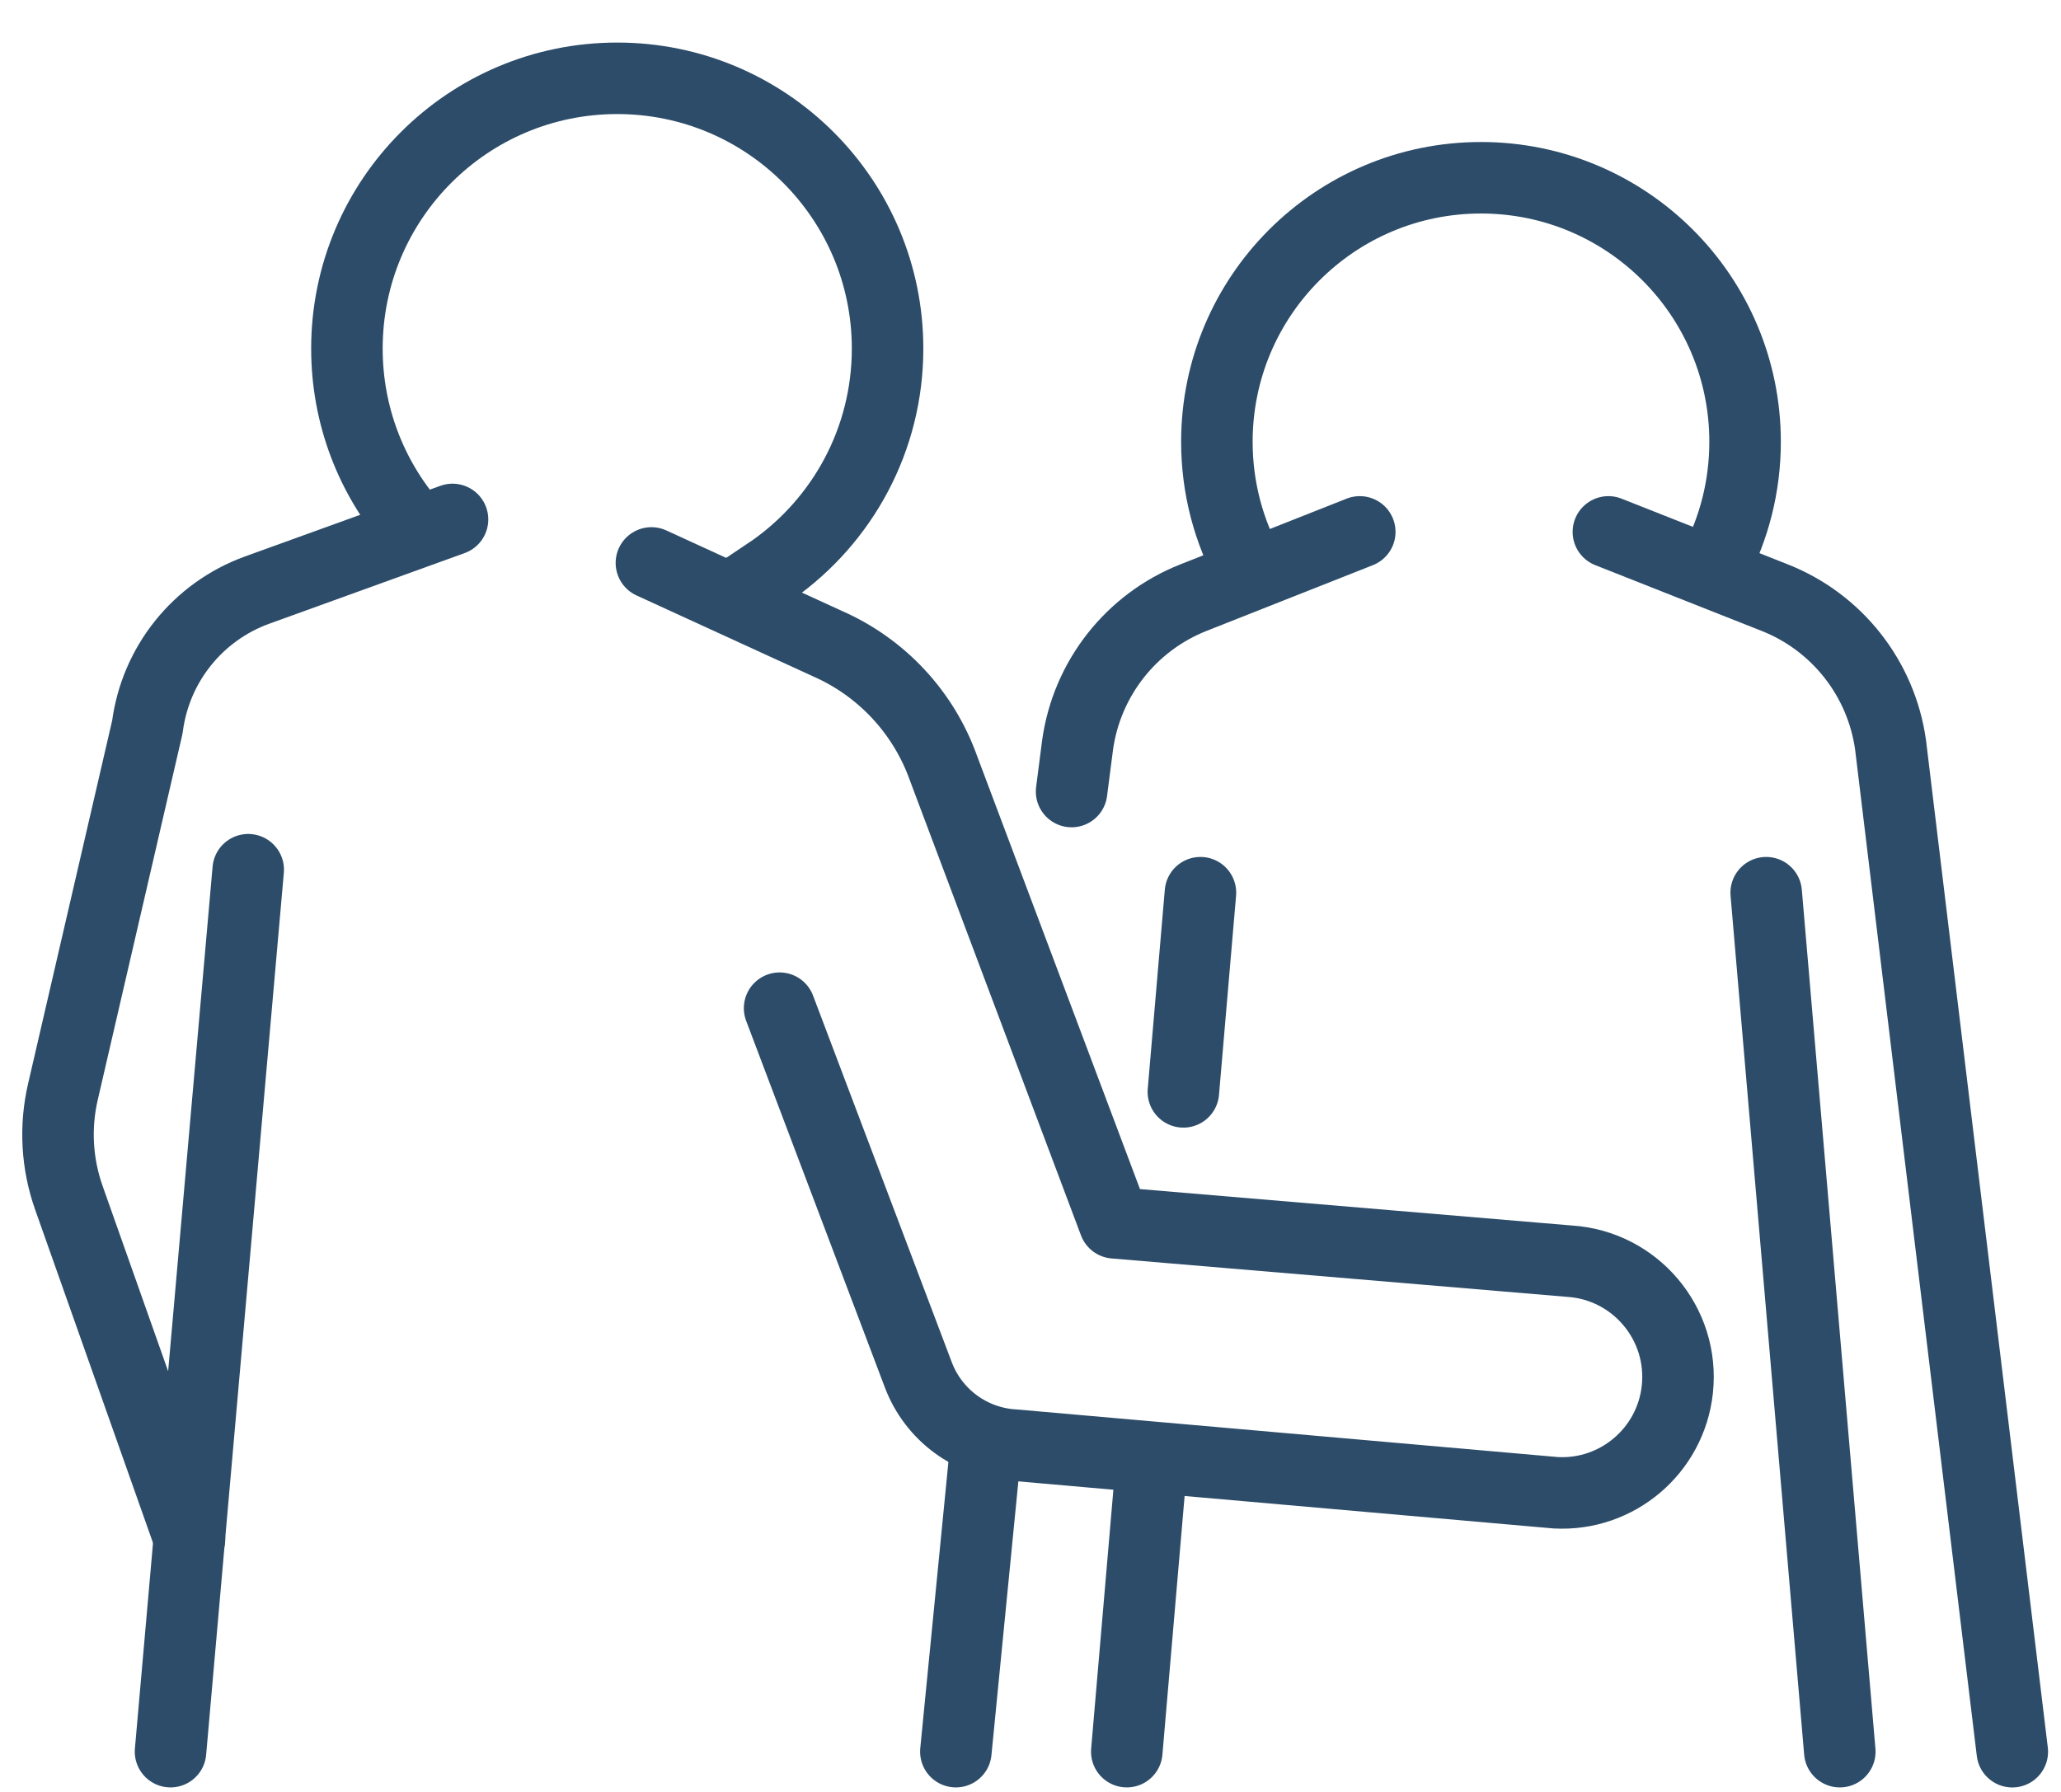 <svg xmlns="http://www.w3.org/2000/svg" width="46" height="40" viewBox="0 0 46 40" fill="none"><path d="M9.186 11.696C8.286 10.643 7.743 9.275 7.743 7.781C7.743 4.449 10.444 1.748 13.776 1.748C17.108 1.748 19.81 4.449 19.81 7.781C19.81 9.818 18.8 11.619 17.255 12.711L16.502 13.217" stroke="#2C4C69" stroke-width="1.596" stroke-miterlimit="10" stroke-linecap="round" stroke-linejoin="round"></path><path d="M27.893 12.712C27.426 11.867 27.16 10.896 27.16 9.862C27.16 6.607 29.799 3.968 33.055 3.968C36.31 3.968 38.949 6.607 38.949 9.862C38.949 10.854 38.704 11.788 38.272 12.609" stroke="#2C4C69" stroke-width="1.596" stroke-miterlimit="10" stroke-linecap="round" stroke-linejoin="round"></path><path d="M14.539 12.566L18.472 14.369C19.68 14.9 20.615 15.905 21.058 17.148L24.874 27.296L35.024 28.152C36.497 28.244 37.595 29.547 37.437 31.015C37.289 32.382 36.098 33.396 34.724 33.322L22.644 32.259C21.68 32.208 20.837 31.592 20.496 30.689L17.4 22.505" stroke="#2C4C69" stroke-width="1.596" stroke-miterlimit="10" stroke-linecap="round" stroke-linejoin="round"></path><path d="M10.1 11.595L5.739 13.172C4.414 13.652 3.469 14.831 3.289 16.229L1.404 24.372C1.222 25.157 1.268 25.977 1.537 26.737L4.23 34.352" stroke="#2C4C69" stroke-width="1.596" stroke-miterlimit="10" stroke-linecap="round" stroke-linejoin="round"></path><path d="M35.898 11.873L39.611 13.341C41.002 13.891 41.989 15.147 42.196 16.628L44.913 39.102" stroke="#2C4C69" stroke-width="1.596" stroke-miterlimit="10" stroke-linecap="round" stroke-linejoin="round"></path><path d="M21.997 32.356L21.334 39.101" stroke="#2C4C69" stroke-width="1.596" stroke-miterlimit="10" stroke-linecap="round" stroke-linejoin="round"></path><path d="M30.349 11.873L26.636 13.341C25.245 13.891 24.258 15.147 24.051 16.628L23.917 17.669" stroke="#2C4C69" stroke-width="1.596" stroke-miterlimit="10" stroke-linecap="round" stroke-linejoin="round"></path><path d="M5.54 19.414L3.806 39.101" stroke="#2C4C69" stroke-width="1.596" stroke-miterlimit="10" stroke-linecap="round" stroke-linejoin="round"></path><path d="M39.42 19.927L41.063 39.101" stroke="#2C4C69" stroke-width="1.596" stroke-miterlimit="10" stroke-linecap="round" stroke-linejoin="round"></path><path d="M25.697 32.716L25.149 39.101" stroke="#2C4C69" stroke-width="1.596" stroke-miterlimit="10" stroke-linecap="round" stroke-linejoin="round"></path><path d="M26.793 19.927L26.412 24.373" stroke="#2C4C69" stroke-width="1.596" stroke-miterlimit="10" stroke-linecap="round" stroke-linejoin="round"></path></svg>